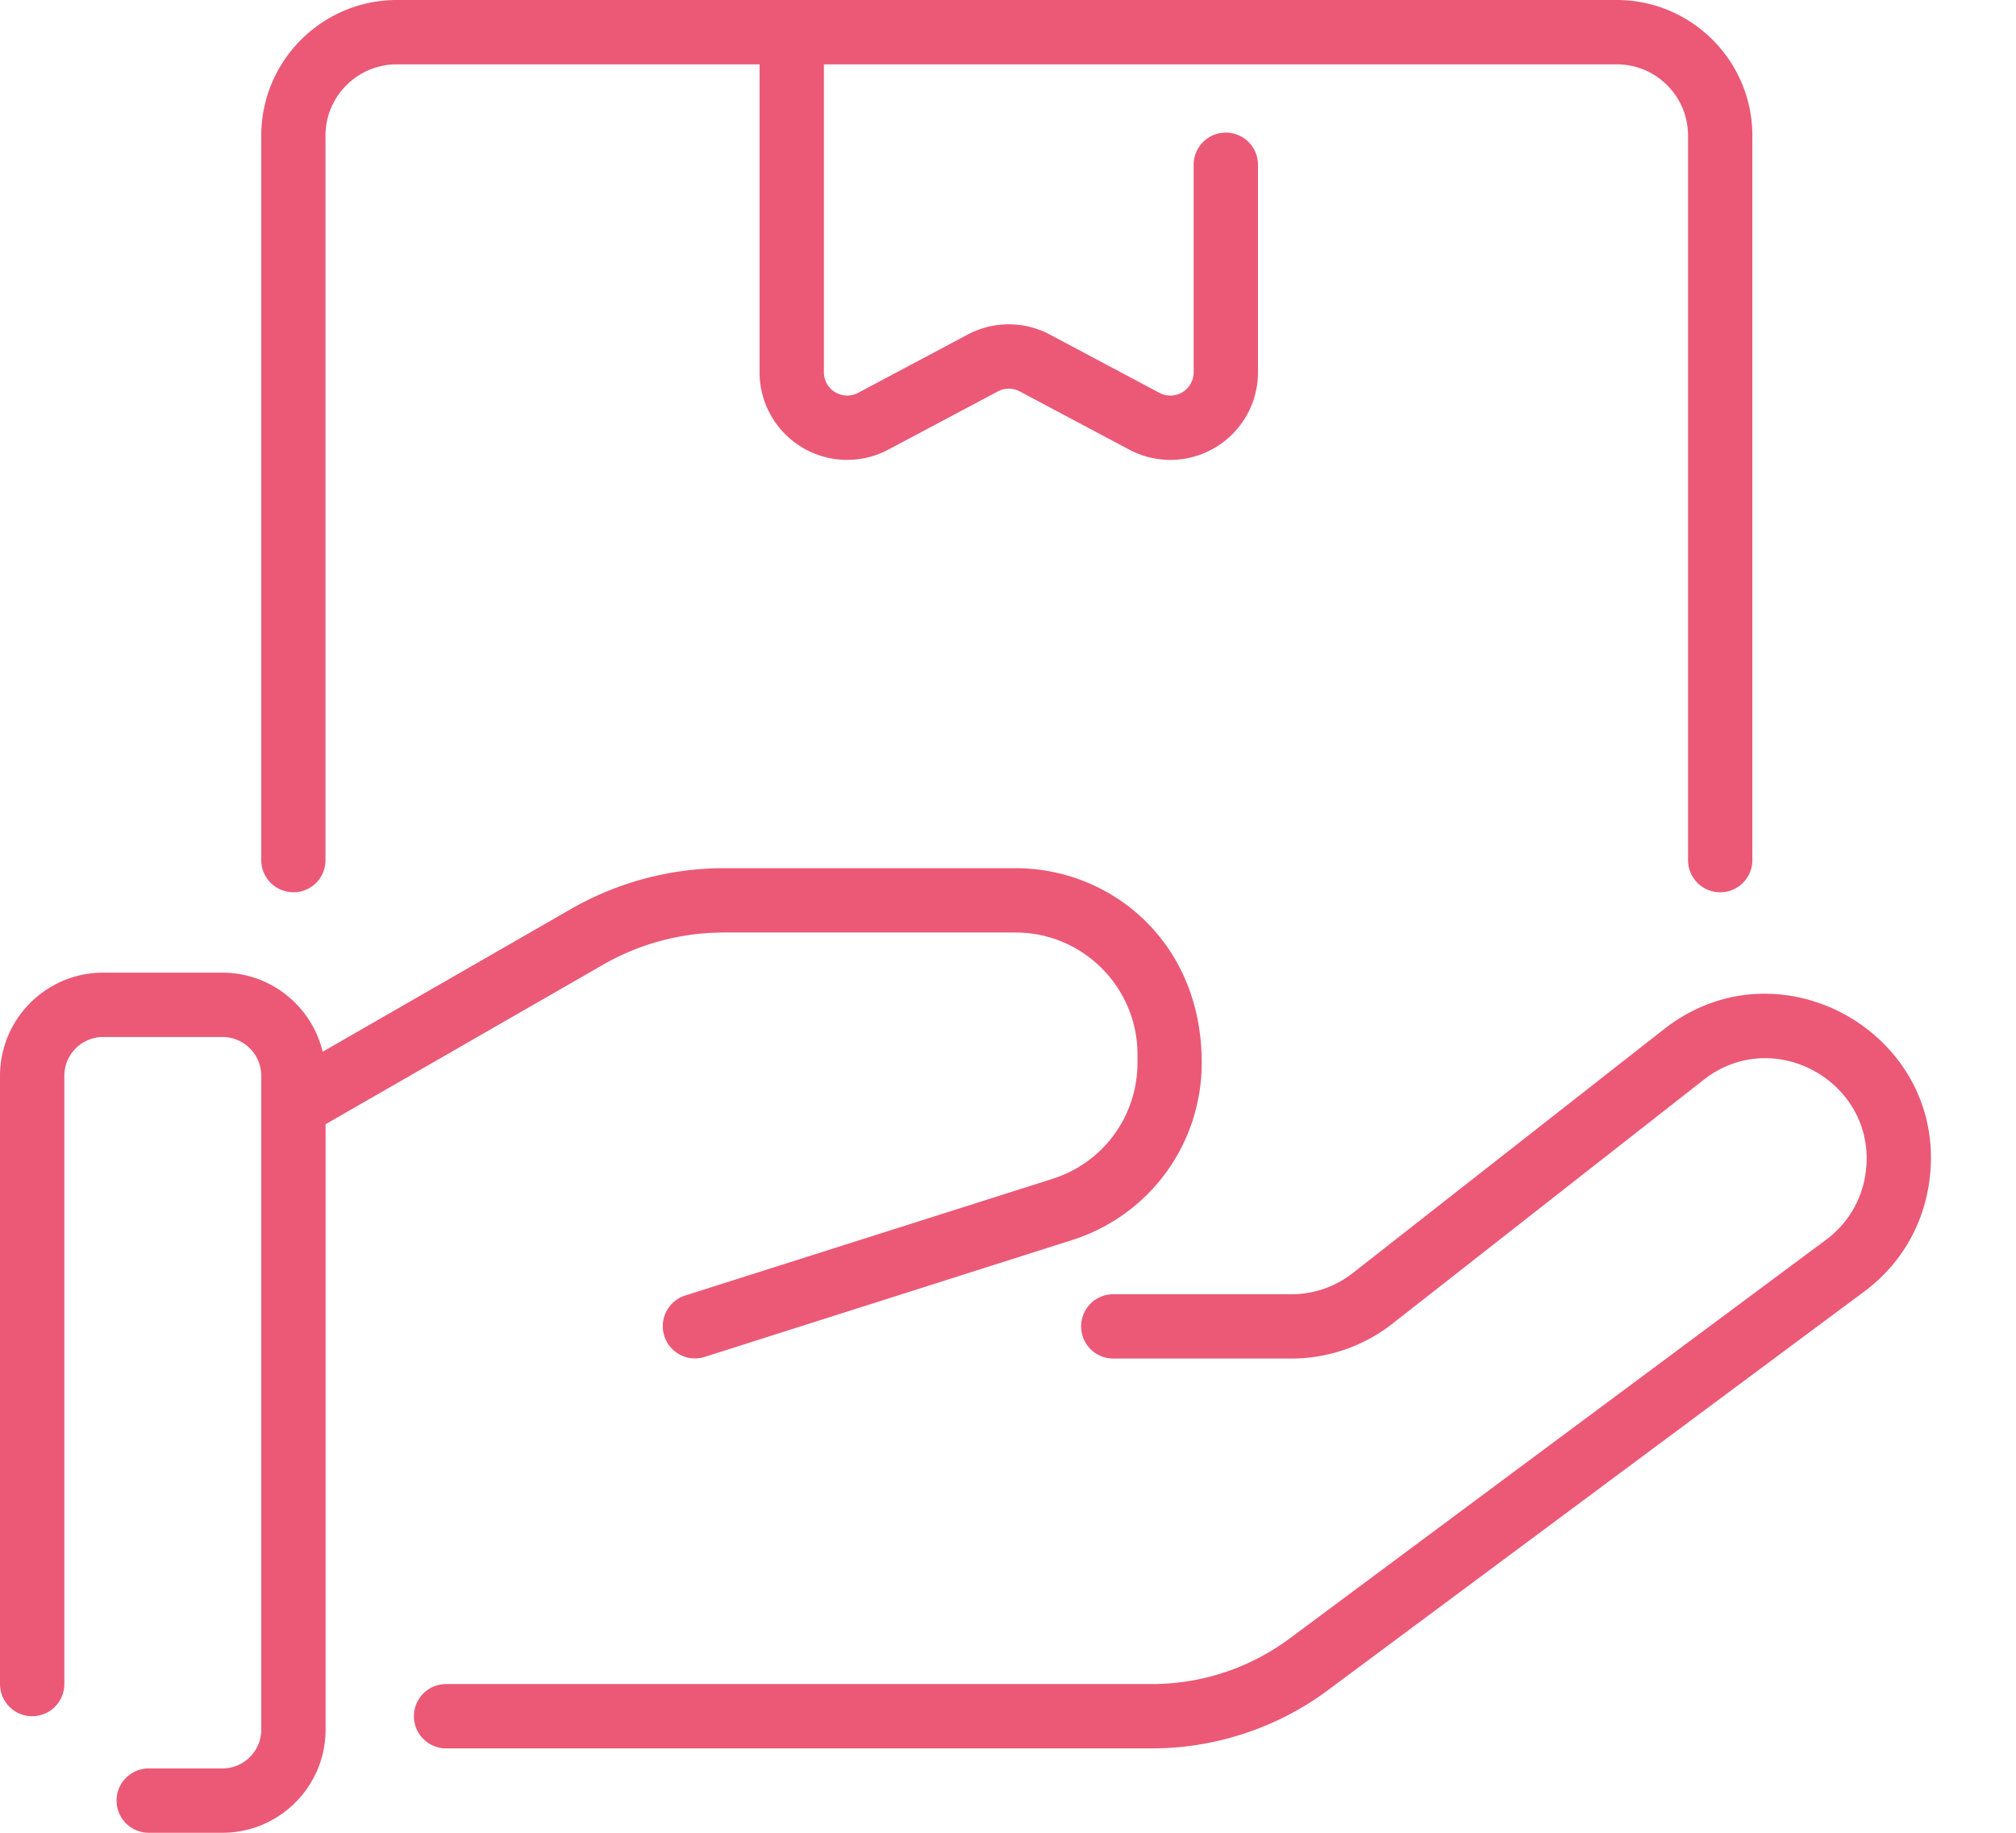 <svg width="22" height="20" viewBox="0 0 22 20" fill="none" xmlns="http://www.w3.org/2000/svg">
    <path d="M3.553 12.268v6.607c0 .62-.505 1.125-1.126 1.125h-.804a.35.35 0 0 1 0-.702h.804c.234 0 .424-.19.424-.423v-7.136a.424.424 0 0 0-.424-.423H1.125a.424.424 0 0 0-.423.423v6.638a.35.35 0 1 1-.702 0V11.74c0-.621.505-1.126 1.125-1.126h1.302c.53 0 .976.369 1.094.863L6.23 9.92A3.357 3.357 0 0 1 7.9 9.474h3.182c1.043 0 2.032.803 2.032 2.122 0 .89-.57 1.668-1.417 1.937L7.69 14.807a.35.35 0 0 1-.212-.67l4.008-1.273c.555-.176.927-.686.927-1.268v-.09c0-.734-.597-1.33-1.33-1.33H7.9c-.463 0-.92.121-1.32.352l-3.027 1.74zM18.16 11.23l-3.4 2.664a1.08 1.08 0 0 1-.664.229h-1.947a.35.35 0 0 0 0 .702h1.947c.395 0 .785-.135 1.096-.378l3.401-2.665c.772-.604 1.896.038 1.767 1.01a1.09 1.09 0 0 1-.434.738l-5.857 4.353a2.518 2.518 0 0 1-1.493.494H4.868a.35.35 0 0 0 0 .702h7.708c.684 0 1.363-.225 1.911-.632l5.858-4.354c.394-.293.646-.722.71-1.21.212-1.59-1.627-2.646-2.895-1.653zM3.202 9.737a.35.35 0 0 0 .35-.351V1.48c0-.43.35-.778.779-.778h3.958v3.36a.956.956 0 0 0 1.404.845l1.197-.636a.253.253 0 0 1 .238 0l1.196.636a.956.956 0 0 0 1.404-.844V1.798a.35.35 0 0 0-.702 0v2.265a.254.254 0 0 1-.373.224l-1.196-.636a.954.954 0 0 0-.897 0l-1.196.636a.254.254 0 0 1-.373-.224V.702h8.652c.43 0 .778.349.778.778v7.906a.35.35 0 0 0 .702 0V1.48c0-.816-.664-1.48-1.48-1.48H4.331c-.816 0-1.48.664-1.48 1.48v7.906c0 .194.157.35.35.35z" fill="#EB5976"/>
</svg>
